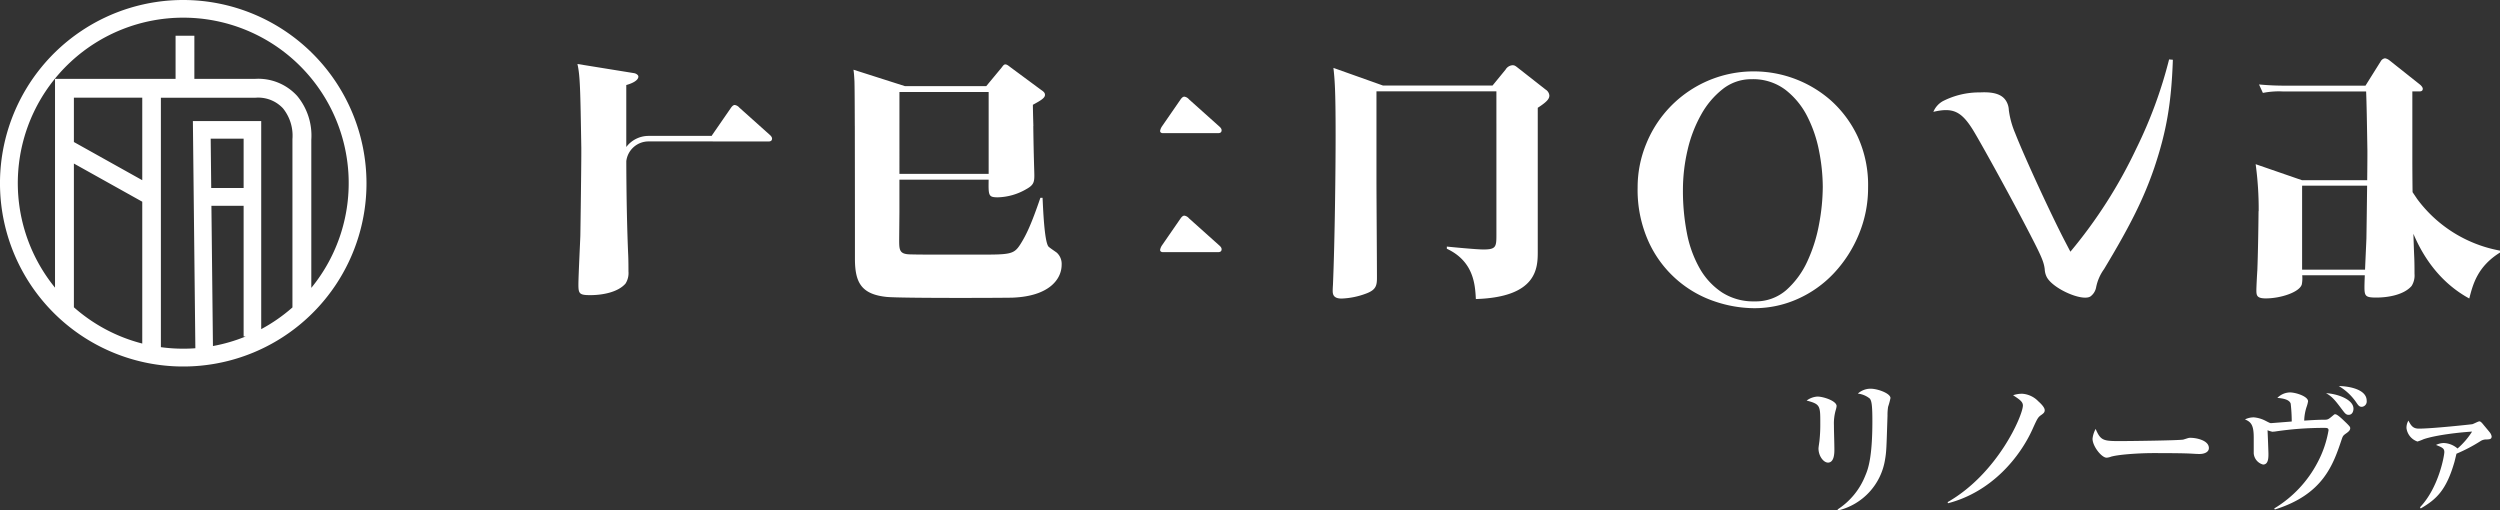 <svg xmlns="http://www.w3.org/2000/svg" width="631.861" height="129" viewBox="0 0 631.861 129"><rect x="0" y="0" width="631.861" height="129" fill="#333333" stroke="none"/><g transform="translate(-431.371 -349.007)"><g transform="translate(887.986 446.572)"><path d="M678.371,403.547c1.462,0,4.838,1.088,4.838,2.4a4.715,4.715,0,0,1-.187.9,12.3,12.3,0,0,0-.488,3.976c0,1.725.112,4.427.112,6.152,0,.75,0,3.262-1.613,3.262-1.125,0-2.4-1.651-2.4-3.563,0-.376.264-1.875.264-2.174a37.935,37.935,0,0,0,.187-4.279c0-4.35,0-4.761-3.451-5.662A5.114,5.114,0,0,1,678.371,403.547Zm5.064,28.545a18.084,18.084,0,0,0,7.051-8.629c.675-1.574,1.763-4.5,1.763-13.652,0-4.051-.187-5.139-.637-5.739a5.8,5.8,0,0,0-3.038-1.275,4.839,4.839,0,0,1,3.187-1.237c1.877,0,5.064,1.2,5.064,2.363a19.138,19.138,0,0,1-.6,2.213,13.262,13.262,0,0,0-.15,2.213c-.264,8.177-.264,9.076-.639,11.216a15.741,15.741,0,0,1-11.814,12.753Z" transform="translate(-675.632 -400.883)" fill="#fff"/><path d="M694.7,429.625c12.678-7.24,19.017-21.943,19.017-24.42,0-.974-.938-1.574-2.477-2.587a6.948,6.948,0,0,1,2.326-.376,6.219,6.219,0,0,1,4.051,1.914c.49.449,1.613,1.462,1.613,2.249,0,.565-.337.789-.712,1.088-.976.675-1.051.789-2.325,3.6-3.15,7.051-10.278,15.94-21.417,18.828Z" transform="translate(-659.056 -400.29)" fill="#fff"/><path d="M721.189,410.074c2.363,0,14.7-.15,16.017-.374l1.088-.338a1.993,1.993,0,0,1,.751-.114c1.5,0,4.649.637,4.649,2.589,0,.937-.976,1.5-2.4,1.5-.675,0-1.613-.075-1.763-.075-2.137-.151-7.689-.151-10.128-.151-2.512,0-8.139.262-10.427.9a3.9,3.9,0,0,1-1.125.262c-1.275,0-3.563-2.888-3.563-4.8a6.652,6.652,0,0,1,.787-2.475C716.312,409.924,716.986,410.074,721.189,410.074Z" transform="translate(-642.026 -396.157)" fill="#fff"/><path d="M742.289,432.144a29.479,29.479,0,0,0,10.99-11.7,26.758,26.758,0,0,0,2.739-8.065c0-.6-.452-.6-1.163-.6a82.763,82.763,0,0,0-12.491.938c-.15,0-.413.037-.563.037a8.765,8.765,0,0,1-1.2-.376c.037.525.226,5.515.226,5.928,0,1.011,0,2.739-1.352,2.739a3.167,3.167,0,0,1-2.365-2.853v-3.976c0-3.15-.675-3.937-2.211-4.576a5,5,0,0,1,2.251-.523,7.876,7.876,0,0,1,2.851.824c1.086.563,1.237.637,1.5.637.039,0,4.915-.376,5.214-.413a40.166,40.166,0,0,0-.262-4.5c-.336-1.163-2.363-1.387-3.376-1.462a4.614,4.614,0,0,1,3.189-1.387c1.426,0,4.576.974,4.576,2.251a7.957,7.957,0,0,1-.376,1.423,12.194,12.194,0,0,0-.6,3.453c1.763-.112,3.376-.226,5.139-.226.864,0,1.013-.112,2.251-1.163.224-.187.262-.224.451-.224.6,0,2.1,1.539,2.813,2.211.9.9.974,1.013.974,1.352,0,.525-.561.938-.864,1.163-.9.637-.974.712-1.273,1.576-2.176,6.49-4.69,13.953-16.918,17.78Zm20.03-25.2c0,.374-.15,1.537-1.238,1.537-.637,0-.938-.413-1.54-1.2-1.724-2.288-2.511-3.374-4.161-4.277C758.154,403.15,762.319,404.539,762.319,406.939Zm3.339-2.026a1.361,1.361,0,0,1-1.238,1.539c-.45,0-.751-.15-1.277-.938A13.86,13.86,0,0,0,758.6,401.2C761.268,401.237,765.658,402.062,765.658,404.912Z" transform="translate(-624.107 -401.198)" fill="#fff"/><path d="M760.148,427.779c4.763-4.989,6.15-13.091,6.15-13.953,0-.938-.523-1.163-2.1-1.8a4.643,4.643,0,0,1,1.95-.488,5.611,5.611,0,0,1,3.488,1.389,19.2,19.2,0,0,0,3.675-4.275c-3.075.187-8.964.824-12.228,1.912a13.577,13.577,0,0,1-1.576.6,4.154,4.154,0,0,1-2.774-3.374,3.593,3.593,0,0,1,.486-1.914c.712,1.35,1.2,2.025,2.664,2.025,3.412,0,13.428-1.088,13.5-1.123.3-.075,1.5-.714,1.761-.714s.488.187.9.675c.262.338,1.538,1.838,1.763,2.139a2.327,2.327,0,0,1,.451.976c0,.712-.486.75-1.275.787a2.61,2.61,0,0,0-1.538.413,40.522,40.522,0,0,1-6.077,3.189c-.075.3-.411,1.686-.486,1.987-2.064,7.238-4.578,9.528-8.552,11.852Z" transform="translate(-605.123 -397.133)" fill="#fff"/></g><g transform="translate(431.371 349.007)"><g transform="translate(145.944 14.736)"><path d="M652.929,372.493v-8.068H622.617v22.184c0,3.972.123,21.389.123,24.934,0,1.955-.245,3.055-2.69,3.971a19.52,19.52,0,0,1-6.232,1.284c-2.017,0-2.262-.978-2.262-1.955,0-.122,0-.611.062-1.467.49-11.611.673-29.577.673-37.827,0-11.856-.245-14.239-.552-17.049l12.529,4.46h27.683l3.3-4.034a2.221,2.221,0,0,1,1.772-1.1c.49,0,.733.183,1.282.611L665.4,364a1.962,1.962,0,0,1,.916,1.466c0,.735-.366,1.467-2.933,3.116v36.3c0,4.1-.062,11.551-15.645,12.039-.183-3.666-.55-9.532-7.333-12.71v-.55c1.163.122,7.455.733,9.227.733,3.118,0,3.3-.611,3.3-3.544V372.493Z" transform="translate(-420.667 -356.076)" fill="#fff"/><g transform="translate(147.263 9.695)"><path d="M588.887,371.3h13.9c.307,0,.978,0,.978-.733,0-.366-.243-.673-.671-1.039l-7.578-6.782a1.925,1.925,0,0,0-1.161-.673c-.366,0-.673.3-.978.733l-4.651,6.735a3.031,3.031,0,0,0-.5,1.153C588.186,371.3,588.887,371.3,588.887,371.3Z" transform="translate(-588.218 -362.076)" fill="#fff"/><path d="M588.887,387.389h13.9c.307,0,.978,0,.978-.733,0-.366-.243-.673-.671-1.039l-7.578-6.784a1.931,1.931,0,0,0-1.161-.671c-.366,0-.673.3-.978.733l-4.651,6.735a3.015,3.015,0,0,0-.5,1.153C588.186,387.384,588.887,387.389,588.887,387.389Z" transform="translate(-588.218 -348.091)" fill="#fff"/></g><path d="M777.137,392.414s-.7-1.043-1.137-1.694c-.037-2.969-.058-6.012-.058-9.059v-16.4h1.72c.3,0,.916,0,.916-.673,0-.428-.55-.916-.611-.978l-7.7-6.111a2.578,2.578,0,0,0-1.223-.611,1.435,1.435,0,0,0-1.037.673L764.1,363.8h-19.7a68.214,68.214,0,0,1-7.21-.3l.978,2.139a20.511,20.511,0,0,1,5.133-.366h20.961c.125,3.053.2,7.556.32,14.871v1.527c0,.987-.021,3.29-.05,6.025H748.04l-11.7-4.045a84.067,84.067,0,0,1,.766,11.863h-.034c-.052,5.231-.144,10.745-.307,14.968-.06.735-.243,4.217-.243,5.012,0,1.344.121,2.079,2.384,2.079,3.787,0,8.554-1.589,9.1-3.546a8.257,8.257,0,0,0,.1-2.309h15.819c-.05,1.309-.086,2.4-.086,2.954,0,2.322.245,2.688,2.995,2.688,3.116,0,7.027-.733,8.922-2.933a4.931,4.931,0,0,0,.733-3.055c0-.673,0-2.69-.062-4.1-.082-1.839-.153-3.875-.217-6.034,2.755,6.565,7.276,12.633,14.123,16.359.918-3.6,2.079-8.066,7.762-11.611v-.49A33.523,33.523,0,0,1,777.137,392.414Zm-29.058,17.892,0-1.054v-19.24c0-.351,0-.638.011-.922h16.422c-.06,5.161-.142,11.284-.177,13.288-.039,1.1-.217,4.8-.348,7.928Z" transform="translate(-312.18 -356.89)" fill="#fff"/><g transform="translate(342.703 0.269)"><path d="M753.3,357.135c-.379,10.947-1.6,18.058-4.685,27.263-2.63,7.674-5.933,14.4-12.708,25.648a11.716,11.716,0,0,0-2,4.589,3.681,3.681,0,0,1-1.469,2.339c-2.114,1.279-9.48-1.991-11.013-4.924a4.794,4.794,0,0,1-.512-2.008c-.269-2.058-.929-3.494-5.188-11.635-4.1-7.848-10.934-20.227-12.865-23.4-2.987-4.855-5.137-5.874-10.093-4.709a5.549,5.549,0,0,1,2.365-2.686,20.229,20.229,0,0,1,9.427-2.226c3.67-.193,5.771.563,6.73,2.4a4.7,4.7,0,0,1,.55,2.081,22.212,22.212,0,0,0,1.595,5.8c2.378,6.092,9.251,20.956,12.667,27.484l1.3,2.494a121.707,121.707,0,0,0,16.682-26.121,113.543,113.543,0,0,0,8.263-22.477Z" transform="translate(-692.767 -357.034)" fill="#fff"/></g><path d="M557.95,375.475l-7.578-6.782a1.934,1.934,0,0,0-1.161-.673c-.366,0-.673.307-.978.733l-4.651,6.737s-.1.146-.206.338H527.323v.008a7.048,7.048,0,0,0-5.537,2.806V362.976c.918-.245,3.056-.98,3.056-2.139,0-.368-.49-.735-1.039-.856l-14.361-2.324c.673,2.995.733,6.234.978,21.206v1.527c0,2.933-.183,17.417-.245,20.716-.06,1.772-.488,10.328-.488,12.284,0,2.322.243,2.69,2.993,2.69,3.118,0,7.029-.735,8.923-2.935a4.916,4.916,0,0,0,.735-3.055c0-.673,0-2.69-.062-4.094-.286-6.4-.464-15.048-.484-23.788a5.666,5.666,0,0,1,5.606-4.978h16.221c.075.011.131.015.131.015h13.9c.307,0,.978,0,.978-.733C558.622,376.148,558.378,375.843,557.95,375.475Z" transform="translate(-509.442 -356.222)" fill="#fff"/><g transform="translate(267.958 3.311)"><path d="M708.689,399.851a32.233,32.233,0,0,1-6.279,9.79,28.385,28.385,0,0,1-9.175,6.528,26.72,26.72,0,0,1-11.02,2.339,31.473,31.473,0,0,1-9.975-1.724A28.2,28.2,0,0,1,655.553,401.7a31.772,31.772,0,0,1-2.77-13.731,28.8,28.8,0,0,1,2.155-10.96,29.251,29.251,0,0,1,27.521-18.348,29.472,29.472,0,0,1,19.15,7.326,28.514,28.514,0,0,1,6.773,9.113,29.314,29.314,0,0,1,2.647,12.869A30.53,30.53,0,0,1,708.689,399.851Zm-10.035-20.995a32.815,32.815,0,0,0-3.017-8.866,19.758,19.758,0,0,0-5.541-6.711,13.546,13.546,0,0,0-8.5-2.647,11.6,11.6,0,0,0-7.265,2.462,21.3,21.3,0,0,0-5.481,6.466,33.5,33.5,0,0,0-3.447,8.988,44.261,44.261,0,0,0-1.17,10.16,55.774,55.774,0,0,0,.985,10.713,29.062,29.062,0,0,0,3.2,8.928,17.807,17.807,0,0,0,5.664,6.156,14.6,14.6,0,0,0,8.25,2.279,11.718,11.718,0,0,0,8.066-2.894,21.889,21.889,0,0,0,5.3-7.264,38.922,38.922,0,0,0,2.955-9.422,52.265,52.265,0,0,0,.924-9.358A47.806,47.806,0,0,0,698.654,378.856Z" transform="translate(-652.783 -358.661)" fill="#fff"/></g><g transform="translate(69.771 1.544)"><path d="M598.158,405.308c-.3-.245-1.894-1.284-2.139-1.589-1.039-1.406-1.344-9.839-1.466-12.284H594c-2.2,6.418-3.483,9.289-5.133,11.856-1.589,2.443-2.567,2.5-10.45,2.5-13.811,0-14.848,0-17.355-.062-2.75-.06-2.75-1.159-2.75-3.787l.062-6.967v-8.128h22.55c-.062,4.034-.062,4.462,2.322,4.462a15.01,15.01,0,0,0,7.21-2.079c1.772-.978,2.017-1.711,2.017-3.421,0-1.131-.168-4.7-.267-12.517h.023c-.067-2.354-.122-4.455-.122-5.374,2.017-1.1,3.057-1.712,3.057-2.507,0-.611-.49-.916-1.1-1.344l-7.517-5.561c-.428-.3-.916-.794-1.406-.794-.428,0-.671.49-.978.856l-3.849,4.643H559.781l-13.016-4.156c.122.856.183,1.712.245,2.933.041,1.1.067,5.608.086,11.3h.006c.03,15.832.03,30.091.03,33.538,0,5.99,1.589,8.984,8,9.655,3.851.366,30.983.245,31.9.183,9.166-.366,12.344-4.644,12.344-8.311A3.836,3.836,0,0,0,598.158,405.308Zm-39.782-32.6v-8.027h22.55v20.7h-22.55V372.71Z" transform="translate(-546.765 -357.716)" fill="#fff"/></g></g><path d="M477.687,349.007A46.316,46.316,0,1,0,524,395.323,46.368,46.368,0,0,0,477.687,349.007Zm-10.362,86.831a41.757,41.757,0,0,1-17.279-9.167V390.341l17.279,9.648Zm0-41.287L450.046,384.9v-11.2h17.279Zm4.672,42.2h.037V373.705h23.9l.264-.015a8.541,8.541,0,0,1,6.7,2.705,11,11,0,0,1,2.4,7.569l-.015.133v42.612a42.056,42.056,0,0,1-7.891,5.485V379.6H480.121l.626,57.425q-1.517.112-3.06.112A42.034,42.034,0,0,1,472,436.748Zm12.622-52.7h8.326v12.476h-8.19Zm.185,16.965h8.141v33.036h.51a41.488,41.488,0,0,1-8.264,2.413Zm25.248,20.756v-37.43a15.692,15.692,0,0,0-3.572-11.089,13.281,13.281,0,0,0-10.644-4.313h-15.34V358.047h-4.75v10.889H445.277v52.776a41.816,41.816,0,1,1,64.774.056Z" transform="translate(-431.371 -349.007)" fill="#fff"/></g></g></svg>